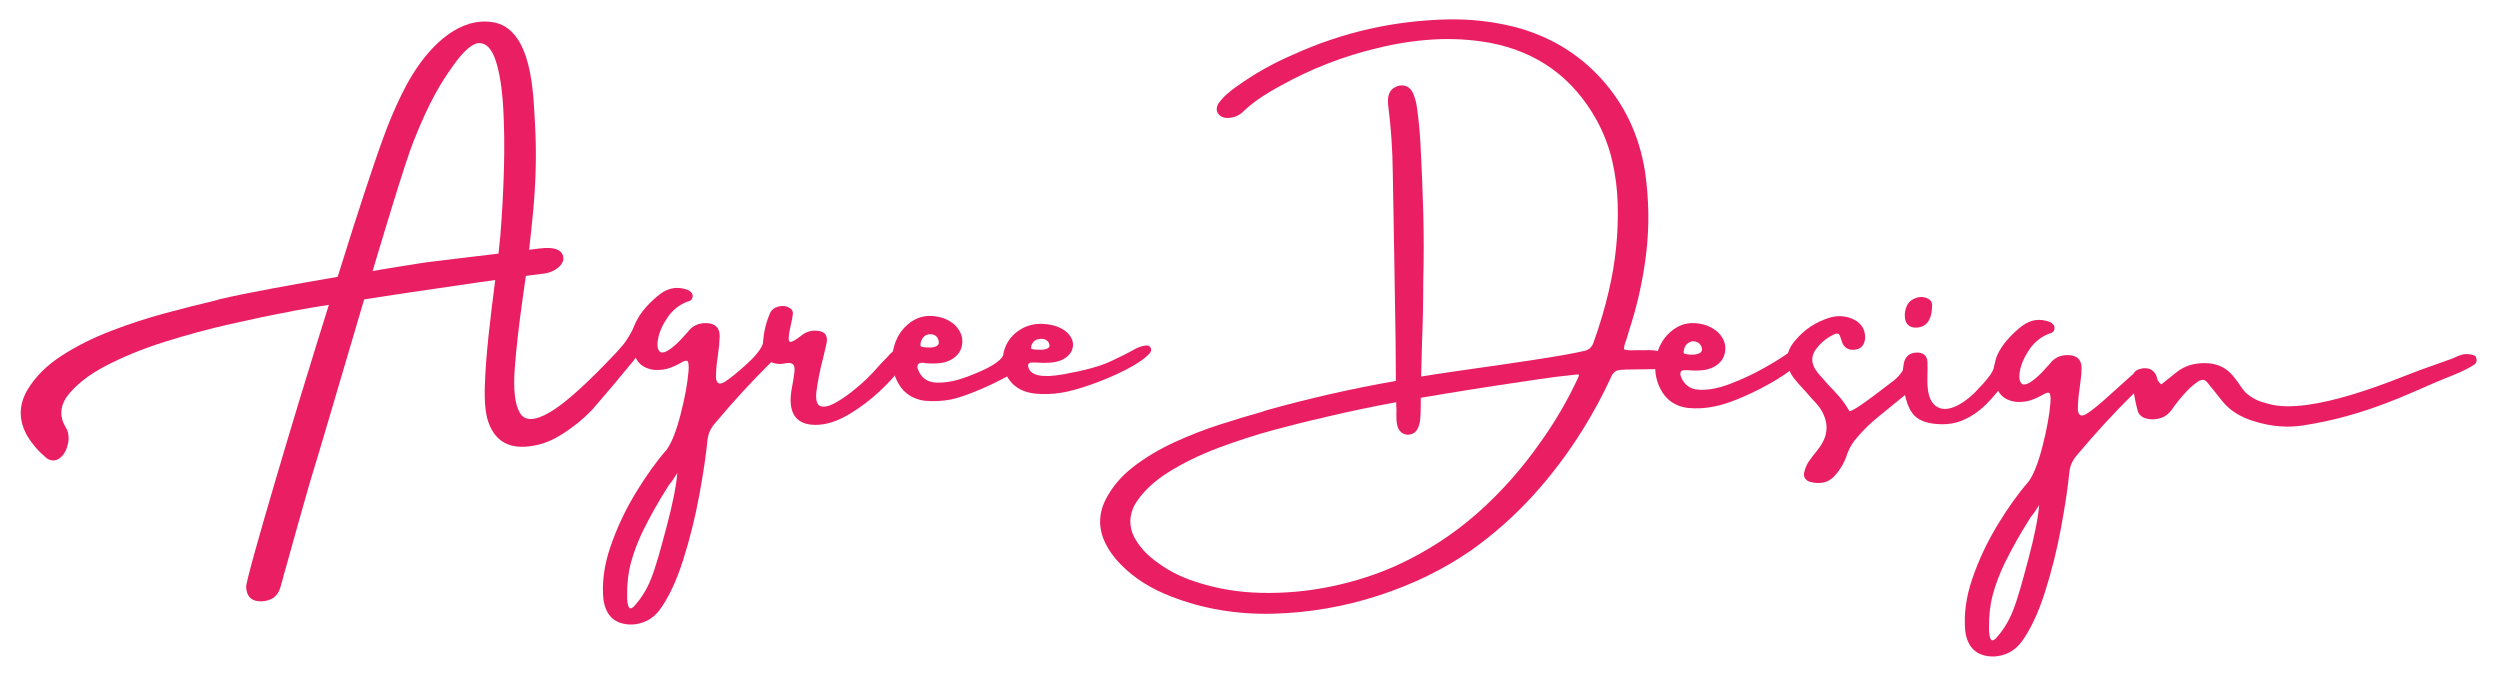<?xml version="1.0" encoding="UTF-8" standalone="no"?>
<!DOCTYPE svg PUBLIC "-//W3C//DTD SVG 1.1//EN" "http://www.w3.org/Graphics/SVG/1.1/DTD/svg11.dtd">
<svg width="100%" height="100%" viewBox="0 0 1880 510" version="1.1" xmlns="http://www.w3.org/2000/svg" xmlns:xlink="http://www.w3.org/1999/xlink" xml:space="preserve" xmlns:serif="http://www.serif.com/" style="fill-rule:evenodd;clip-rule:evenodd;stroke-linejoin:round;stroke-miterlimit:2;">
    <g transform="matrix(1,0,0,1,-845.672,0)">
        <g transform="matrix(1.25905e-17,-0.206,0.536,3.28167e-17,845.672,510)">
            <rect id="Artboard1" x="0" y="0" width="2480.32" height="3507.87" style="fill:none;"/>
            <g id="Artboard11" serif:id="Artboard1">
                <g id="_-" serif:id=" " transform="matrix(5.3616e-16,3.359,-8.756,2.05704e-16,7569.35,-2081.94)">
                    <g transform="matrix(1.094,0,0,1,-470.686,11.108)">
                        <path d="M1940.06,718.402L1940.19,718.402C1940.62,718.489 1941.06,718.641 1941.49,718.858C1941.92,719.075 1942.18,719.487 1942.27,720.095C1942.53,721.223 1942.23,722.091 1941.36,722.699C1937.8,725.216 1933.86,726.813 1929.9,728.558C1918.05,733.778 1900.5,744.018 1875.8,748.033C1871.07,748.8 1864.64,748.855 1856.76,746.031C1852.42,744.476 1848.32,742.055 1845.29,737.889C1844.33,736.586 1843.38,735.284 1842.42,733.982C1841.47,732.68 1840.47,731.335 1839.43,729.946C1838.56,728.817 1837.47,728.687 1836.17,729.555C1834.61,730.684 1833.2,731.964 1831.94,733.396C1830.68,734.829 1829.49,736.326 1828.36,737.889C1828.27,738.062 1827.23,739.494 1826.8,740.102C1826.28,741.057 1825.67,741.925 1824.97,742.706C1823.85,744.008 1822.37,744.855 1820.55,745.245C1818.72,745.636 1816.99,745.484 1815.34,744.79C1814.12,744.182 1813.34,743.27 1812.99,742.055C1811.87,737.628 1811.17,733.158 1810.91,728.644C1810.91,727.262 1811.28,726.203 1812,725.467C1812.56,724.908 1813.32,724.534 1814.3,724.347C1816.9,723.739 1818.77,724.564 1819.89,726.821C1820.07,727.168 1820.17,727.608 1820.29,728.123C1820.62,729.682 1821.44,730.479 1821.98,730.857C1822.67,730.25 1823.32,729.685 1823.93,729.165C1825.32,727.949 1826.67,726.777 1827.97,725.649C1829.53,724.347 1831.18,723.414 1832.92,722.849C1834.65,722.285 1836.52,722.003 1838.52,722.003C1843.12,722.003 1846.76,723.826 1849.45,727.472C1849.97,728.253 1850.49,728.991 1851.02,729.685C1852.23,731.508 1853.24,733.523 1854.79,734.894C1857.83,737.585 1860.13,738.172 1863.12,739.06C1879.42,743.902 1911.5,728.651 1920.29,725.094C1920.4,725.049 1933.24,720.051 1933.42,719.965C1934.46,719.357 1935.52,718.879 1936.61,718.532C1937.69,718.185 1938.84,718.142 1940.06,718.402Z" style="fill:rgb(233,30,99);fill-rule:nonzero;"/>
                    </g>
                    <g transform="matrix(1,0,0,1,-253.828,5.554)">
                        <path d="M1770.42,730.076C1771.2,730.336 1771.63,730.879 1771.72,731.704C1771.81,732.528 1771.59,733.288 1771.07,733.982C1770.55,734.59 1769.83,735.349 1768.92,736.261C1768.01,737.172 1767.12,738.062 1766.25,738.93C1765.56,739.538 1764.99,740.059 1764.56,740.493C1756.48,748.479 1748.8,756.812 1741.51,765.493C1740.56,766.534 1739.77,767.641 1739.17,768.813C1738.56,769.985 1738.17,771.309 1737.99,772.784C1737.39,779.034 1736.24,786.76 1734.54,795.961C1732.85,805.163 1730.59,814.191 1727.77,823.045C1724.95,831.899 1721.63,838.887 1717.81,844.008C1715.03,847.567 1711.35,849.52 1706.74,849.868C1699.63,850.041 1695.55,846.569 1694.5,839.451C1693.81,832.507 1694.79,825.172 1697.43,817.446C1700.08,809.72 1703.58,802.277 1707.92,795.115C1712.26,787.954 1716.6,781.899 1720.94,776.951C1723.02,774.086 1724.95,769.204 1726.73,762.303C1728.51,755.402 1729.62,749.39 1730.05,744.269C1730.23,741.665 1730.05,740.232 1729.53,739.972C1729.01,739.711 1728.06,740.015 1726.67,740.883C1725.45,741.578 1723.98,742.251 1722.24,742.902C1720.5,743.553 1718.42,743.835 1715.99,743.748C1712.69,743.401 1710.28,742.142 1708.76,739.972C1707.24,737.802 1706.46,735.263 1706.42,732.355C1706.38,729.447 1706.83,726.777 1707.79,724.347C1708.91,721.916 1710.41,719.659 1712.28,717.576C1714.14,715.493 1716.16,713.626 1718.33,711.977C1721.89,709.373 1725.71,708.852 1729.79,710.415C1730.4,710.675 1730.9,711.044 1731.29,711.521C1731.68,711.999 1731.83,712.585 1731.74,713.279C1731.66,713.887 1731.42,714.343 1731.03,714.646C1730.64,714.95 1730.18,715.145 1729.66,715.232C1726.19,716.534 1723.39,718.748 1721.26,721.873C1719.14,724.998 1717.81,728.036 1717.29,730.988C1716.77,733.939 1717.2,735.762 1718.59,736.456C1719.55,736.63 1720.79,736.174 1722.3,735.089C1723.82,734.004 1725.28,732.724 1726.67,731.248C1728.06,729.772 1729.05,728.687 1729.66,727.993C1731.57,725.389 1734.17,724.13 1737.47,724.217C1741.21,724.303 1743.07,726.126 1743.07,729.685C1742.99,732.203 1742.73,734.894 1742.29,737.758C1741.77,741.231 1741.51,744.312 1741.51,747.003C1741.77,749.52 1743.03,750.063 1745.29,748.631C1747.54,747.198 1750.67,744.659 1754.66,741.014C1756.92,739.017 1759.02,737.129 1760.98,735.349C1762.93,733.57 1764.81,731.865 1766.24,730.823C1767.67,729.782 1768.94,729.729 1770.42,730.076ZM1714.17,831.378C1716.43,825.855 1718.31,818.77 1720.87,809.178C1723.43,799.586 1724.93,792.099 1725.36,786.717C1723.98,788.974 1722.89,790.536 1722.11,791.404C1721.76,791.838 1721.5,792.229 1721.33,792.576C1717.51,798.566 1714.04,804.729 1710.91,811.066C1708.74,815.58 1707.09,819.963 1705.96,824.217C1704.83,828.47 1704.31,833.114 1704.4,838.149C1704.4,840.145 1704.62,841.599 1705.05,842.511C1705.49,843.422 1706.22,843.357 1707.27,842.316C1710.22,839.104 1712.53,835.366 1714.17,831.378Z" style="fill:rgb(233,30,99);fill-rule:nonzero;"/>
                    </g>
                    <g transform="matrix(1,0,0,1,-207.534,5.669)">
                        <path d="M1665.6,730.727C1666.12,730.988 1666.36,731.443 1666.31,732.094C1666.27,732.745 1666.08,733.331 1665.73,733.852C1663.04,737.845 1660.15,741.382 1657.07,744.464C1653.99,747.546 1650.6,749.846 1646.91,751.365C1643.22,752.884 1638.99,753.297 1634.22,752.602C1631.01,752.081 1628.6,750.996 1626.99,749.347C1625.39,747.698 1624.19,745.354 1623.41,742.316C1622.11,737.541 1621.81,732.637 1622.5,727.602C1623.11,724.651 1624.93,723.132 1627.97,723.045C1630.66,723.045 1632.13,724.26 1632.39,726.691C1632.48,728.687 1632.48,730.684 1632.39,732.68L1632.39,733.461C1632.22,738.843 1633.09,742.533 1635,744.529C1636.91,746.526 1639.4,747.047 1642.49,746.092C1645.57,745.137 1648.85,742.967 1652.32,739.581C1652.75,739.147 1653.29,738.561 1653.94,737.823C1654.6,737.086 1655.39,736.401 1656.09,735.545C1657.79,733.462 1659.73,731.47 1660.35,728.629C1661.13,724.996 1663.69,730.021 1665.6,730.727ZM1627.19,712.655C1624.76,712.481 1623.37,711.179 1623.02,708.748C1622.76,706.839 1623.06,705.016 1623.93,703.28C1624.71,701.804 1625.99,700.784 1627.77,700.22C1629.55,699.655 1631.22,699.807 1632.79,700.675C1633.39,701.023 1633.83,701.478 1634.09,702.043C1634.35,702.607 1634.43,703.063 1634.35,703.41C1634.26,709.66 1631.87,712.741 1627.19,712.655Z" style="fill:rgb(233,30,99);fill-rule:nonzero;"/>
                    </g>
                    <g transform="matrix(1,0,0,1,-161.072,5.554)">
                        <path d="M1580.44,730.727C1581.92,730.988 1582.74,731.79 1582.92,733.136C1583.09,734.481 1582.39,735.849 1580.83,737.238C1579.36,738.54 1577.92,739.755 1576.54,740.883C1573.06,743.748 1569.33,746.786 1565.34,749.998C1562.21,752.515 1559.35,755.293 1556.74,758.331C1554.83,760.415 1553.4,762.758 1552.45,765.363C1551.4,768.748 1549.67,771.786 1547.24,774.477C1545.85,776.04 1544.27,776.994 1542.49,777.342C1540.71,777.689 1538.86,777.602 1536.95,777.081C1536,776.821 1535.28,776.322 1534.8,775.584C1534.33,774.846 1534.22,774 1534.48,773.045C1534.83,771.569 1535.39,770.18 1536.17,768.878C1537.3,767.229 1538.52,765.623 1539.82,764.06C1539.9,763.887 1540.03,763.713 1540.21,763.54C1544.72,757.897 1544.98,752.125 1540.99,746.222C1540.03,744.92 1538.95,743.661 1537.73,742.446C1537.39,742.012 1537,741.578 1536.56,741.144C1535.87,740.276 1535.13,739.451 1534.35,738.67C1532.87,737.107 1531.44,735.458 1530.05,733.722C1526.14,728.253 1526.4,723.001 1530.83,717.967C1534.65,713.453 1539.43,710.328 1545.15,708.592C1548.72,707.55 1552.14,707.854 1555.44,709.503C1558.65,711.239 1560.13,713.93 1559.87,717.576C1559.52,720.007 1558.31,721.439 1556.22,721.873C1553.53,722.394 1551.62,721.569 1550.49,719.399C1550.15,718.531 1549.89,717.793 1549.71,717.185C1549.54,716.491 1549.32,715.97 1549.06,715.623C1548.8,715.276 1548.37,715.167 1547.76,715.297C1547.15,715.428 1546.2,715.883 1544.89,716.665C1542.9,717.88 1541.16,719.442 1539.69,721.352C1537.34,724.217 1537.21,727.255 1539.3,730.467C1539.99,731.508 1540.77,732.463 1541.64,733.331C1542.6,734.373 1543.51,735.415 1544.37,736.456C1546.11,738.192 1547.76,739.972 1549.32,741.795C1550.88,743.618 1552.23,745.571 1553.36,747.654C1554.23,747.481 1555.75,746.656 1557.92,745.18C1560.09,743.705 1562.45,741.99 1565.01,740.037C1567.57,738.084 1569.89,736.326 1571.98,734.764C1573.72,733.375 1575.68,730.974 1575.78,730.112C1576.17,726.789 1579.57,730.64 1580.44,730.727Z" style="fill:rgb(233,30,99);fill-rule:nonzero;"/>
                    </g>
                    <g transform="matrix(1,0,0,1.138,-113.862,-102.903)">
                        <path d="M1438.64,737.238L1438.38,737.238L1438.64,737.238ZM1480.05,731.248C1480.49,730.988 1481.18,730.662 1482.13,730.271C1483.09,729.881 1484,729.664 1484.87,729.62C1485.74,729.577 1486.35,729.902 1486.69,730.597C1486.95,731.118 1487.02,731.617 1486.89,732.094C1486.76,732.572 1486.52,732.984 1486.17,733.331C1484,735.675 1480.64,738.062 1476.08,740.493C1471.52,742.923 1466.79,745.072 1461.89,746.938C1456.98,748.804 1452.92,749.998 1449.71,750.519C1445.98,751.213 1442.2,751.387 1438.38,751.04C1433.7,750.432 1430.2,748.479 1427.9,745.18C1425.6,741.882 1424.67,738.192 1425.1,734.113C1425.8,729.512 1427.9,725.866 1431.42,723.175C1434.93,720.484 1438.95,719.486 1443.46,720.18C1446.24,720.527 1448.76,721.526 1451.02,723.175C1453.44,725.172 1454.53,727.45 1454.27,730.011C1454.01,732.572 1452.49,734.547 1449.71,735.935C1448.24,736.63 1446.61,737.064 1444.83,737.238C1443.05,737.411 1440.99,737.411 1438.64,737.238L1437.08,737.238C1436.39,737.238 1435.93,737.433 1435.71,737.823C1435.5,738.214 1435.48,738.713 1435.65,739.321C1436.95,742.533 1439.51,744.225 1443.33,744.399C1447.15,744.573 1451.47,743.856 1456.29,742.251C1461.11,740.645 1465.68,738.778 1470.03,736.652C1474.37,734.525 1477.71,732.724 1480.05,731.248ZM1438.52,727.472C1437.91,727.906 1437.5,728.405 1437.28,728.969C1437.06,729.534 1436.93,730.011 1436.89,730.402C1436.84,730.792 1436.91,731.031 1437.08,731.118C1437.26,731.205 1437.76,731.313 1438.58,731.443C1439.4,731.573 1440.32,731.595 1441.31,731.508C1442.31,731.422 1443.14,731.205 1443.79,730.857C1444.44,730.51 1444.68,729.902 1444.5,729.034C1444.07,727.819 1443.22,727.06 1441.96,726.756C1440.71,726.452 1439.56,726.691 1438.52,727.472Z" style="fill:rgb(233,30,99);fill-rule:nonzero;"/>
                    </g>
                    <g transform="matrix(0.555,0,0,0.555,152.81,34.596)">
                        <path d="M2063.71,1248.2C2063.78,1248.24 2063.91,1248.31 2064,1248.35C2064.28,1248.46 2064.61,1248.55 2064.99,1248.63C2066.82,1249.01 2069.59,1249.09 2073.29,1248.91C2073.32,1248.91 2073.36,1248.91 2073.39,1248.91L2076.91,1248.91C2076.91,1248.91 2079.18,1248.91 2079.17,1248.91C2081.62,1248.75 2084.02,1248.79 2086.38,1249.04C2088.92,1249.3 2091.43,1250.13 2093.88,1251.53C2093.89,1251.54 2093.91,1251.54 2093.92,1251.55C2095.05,1252.23 2095.9,1253.15 2096.47,1254.28C2097.1,1255.55 2097.2,1256.93 2096.7,1258.45C2096.67,1258.54 2096.63,1258.63 2096.59,1258.72C2096.2,1259.5 2095.71,1260.23 2095.13,1260.91C2094.36,1261.81 2093.45,1262.37 2092.41,1262.63C2092.35,1262.64 2092.28,1262.66 2092.2,1262.67C2089.92,1262.99 2087.63,1263.16 2085.35,1263.16L2083.7,1263.16C2078.57,1263.16 2073.35,1263.24 2068.06,1263.39C2068.04,1263.39 2068.02,1263.39 2068,1263.39C2066.03,1263.39 2064.13,1263.47 2062.31,1263.62C2062.23,1263.63 2062.15,1263.63 2062.07,1263.62C2058.03,1263.5 2055.28,1265.42 2053.76,1269.33C2053.75,1269.37 2053.73,1269.41 2053.72,1269.45C2047.43,1283.12 2040.27,1296.33 2032.25,1309.07C2021.25,1326.68 2008.86,1343.03 1995.11,1358.12C1981.33,1373.24 1965.94,1386.85 1948.94,1398.98C1948.94,1398.98 1948.93,1398.99 1948.92,1398.99C1928.29,1413.32 1905.02,1424.71 1879.1,1433.13C1853.2,1441.56 1826.71,1446.12 1799.63,1446.83C1772.46,1447.54 1746.88,1443.24 1722.87,1433.92C1715.72,1431.22 1708.92,1427.88 1702.48,1423.9C1696.01,1419.91 1690.06,1415.12 1684.62,1409.53C1679.94,1404.83 1676.14,1399.58 1673.23,1393.76C1673.22,1393.74 1673.22,1393.73 1673.21,1393.72C1668.08,1382.96 1668.08,1372.27 1673.22,1361.67C1673.22,1361.67 1673.22,1361.66 1673.23,1361.65C1678.05,1352 1685.12,1343.59 1694.45,1336.43C1703.64,1329.38 1713.93,1323.25 1725.33,1318.02C1736.66,1312.83 1748.11,1308.38 1759.67,1304.69C1771.17,1301.01 1781.68,1297.84 1791.23,1295.18C1792.11,1294.89 1792.91,1294.6 1793.64,1294.3C1793.71,1294.28 1793.78,1294.25 1793.85,1294.23C1826.17,1285.15 1858.87,1277.74 1891.94,1271.98C1891.8,1262.25 1891.73,1252.44 1891.73,1242.57C1891.11,1200.38 1890.4,1158.11 1889.62,1115.77C1889.62,1115.76 1889.62,1115.75 1889.62,1115.75C1889.47,1098.64 1888.3,1081.61 1886.12,1064.65C1886.12,1064.64 1886.12,1064.63 1886.12,1064.62C1885.37,1057.89 1887.19,1053.61 1890.92,1051.55C1893.64,1050 1896.28,1049.62 1898.81,1050.3C1901.4,1051 1903.45,1052.78 1904.85,1055.77C1904.86,1055.79 1904.86,1055.81 1904.87,1055.83C1906.35,1059.28 1907.34,1062.98 1907.84,1066.92C1909.09,1075.73 1909.96,1084.61 1910.43,1093.58C1911.37,1110.79 1912.07,1128 1912.54,1145.21C1913.01,1162.43 1913.01,1179.73 1912.54,1197.1C1912.54,1212.75 1912.23,1228.32 1911.6,1243.8C1911.32,1252.04 1911.1,1260.34 1910.95,1268.7L1923.02,1266.75C1923.03,1266.75 1923.04,1266.75 1923.05,1266.75C1928.37,1265.97 1935.87,1264.87 1945.56,1263.47C1945.56,1263.47 1945.57,1263.46 1945.57,1263.46C1961.35,1261.28 1977.99,1258.86 1995.48,1256.2C2012.91,1253.56 2025.68,1251.3 2033.77,1249.43C2033.78,1249.43 2033.79,1249.43 2033.8,1249.42C2037.41,1248.65 2039.76,1246.29 2040.92,1242.42C2040.93,1242.39 2040.94,1242.35 2040.96,1242.31C2045.46,1229.89 2049.19,1217.31 2052.14,1204.58C2052.14,1204.57 2052.14,1204.57 2052.14,1204.56C2057.26,1183.02 2059.5,1161.16 2058.88,1138.99C2058.57,1127.88 2057.18,1117.04 2054.72,1106.47C2052.26,1095.95 2048.34,1085.77 2042.97,1075.94C2025.15,1044.01 1998.29,1024.67 1962.37,1017.91C1948.16,1015.44 1934.06,1014.63 1920.08,1015.48C1906.06,1016.33 1892.16,1018.46 1878.37,1021.87C1878.37,1021.87 1878.36,1021.87 1878.35,1021.87C1852.75,1027.92 1828.47,1037.31 1805.51,1050.03C1805.5,1050.04 1805.49,1050.04 1805.47,1050.05C1800.53,1052.68 1795.7,1055.54 1790.99,1058.63C1786.33,1061.68 1781.95,1065.11 1777.83,1068.91C1774.13,1072.78 1769.63,1074.62 1764.34,1074.44C1764.31,1074.44 1764.28,1074.44 1764.25,1074.43C1761.54,1074.23 1759.47,1073.06 1758.01,1070.97C1757.95,1070.89 1757.9,1070.8 1757.86,1070.71C1757.16,1069.32 1756.97,1067.98 1757.2,1066.71C1757.4,1065.61 1757.8,1064.55 1758.4,1063.55C1758.44,1063.49 1758.47,1063.44 1758.51,1063.39C1760.32,1060.93 1762.37,1058.67 1764.66,1056.62C1766.91,1054.61 1769.32,1052.73 1771.88,1050.96C1785.28,1041.35 1799.54,1033.31 1814.67,1026.85C1851.81,1010.01 1890.76,1001.2 1931.52,1000.41C1948.11,1000.1 1964.47,1001.91 1980.58,1005.87C1980.59,1005.87 1980.6,1005.87 1980.61,1005.87C2007.12,1012.7 2029.14,1025.8 2046.68,1045.17C2064.23,1064.54 2075.15,1087.71 2079.43,1114.7C2079.43,1114.71 2079.43,1114.71 2079.44,1114.72C2082.43,1135.38 2082.75,1155.72 2080.38,1175.75C2078.02,1195.73 2073.62,1215.47 2067.17,1234.98C2066.72,1236.5 2066.34,1237.86 2066.03,1239.07C2066.01,1239.16 2065.98,1239.25 2065.95,1239.33C2064.64,1242.66 2063.86,1245.21 2063.68,1246.98C2063.63,1247.44 2063.69,1248.01 2063.71,1248.2ZM2029.66,1267.29C2029.48,1267.25 2028.6,1267.07 2027.85,1267.13C2027.79,1267.14 2027.73,1267.14 2027.68,1267.14C2027.22,1267.14 2026.76,1267.2 2026.31,1267.32C2026.21,1267.34 2026.11,1267.36 2026.01,1267.37C2016.67,1268.3 2007.4,1269.47 1998.22,1270.87L1998.21,1270.87L1988.84,1272.28L1988.83,1272.28C1962.7,1276.1 1936.65,1280.22 1910.67,1284.63L1910.67,1290.14C1910.67,1293.64 1910.55,1296.97 1910.31,1300.14C1910.05,1303.67 1909.21,1306.48 1907.89,1308.6C1906.34,1311.08 1903.93,1312.39 1900.61,1312.39C1900.53,1312.39 1900.44,1312.38 1900.36,1312.37C1895.67,1311.79 1892.83,1308.39 1892.44,1301.76C1892.28,1299.2 1892.28,1296.56 1892.43,1293.82C1892.43,1292.68 1892.36,1291.54 1892.22,1290.4C1892.21,1290.32 1892.2,1290.23 1892.2,1290.14C1892.2,1290.14 1892.2,1287.95 1892.2,1287.95C1874.94,1291.12 1857.74,1294.71 1840.62,1298.73L1836.88,1299.67C1836.87,1299.67 1836.85,1299.67 1836.83,1299.68C1826.23,1302.02 1813.99,1305.06 1800.12,1308.8C1786.27,1312.53 1772.38,1317.01 1758.46,1322.22C1744.61,1327.4 1732.03,1333.51 1720.74,1340.56C1709.65,1347.47 1701.27,1355.46 1695.64,1364.58C1691.04,1372.96 1690.89,1381.34 1695.21,1389.73C1698.97,1396.33 1703.86,1401.89 1709.87,1406.4C1709.88,1406.4 1709.89,1406.41 1709.9,1406.42C1719.08,1413.61 1729.18,1418.97 1740.19,1422.49C1740.21,1422.49 1740.22,1422.5 1740.23,1422.5C1756.13,1427.9 1772.96,1430.8 1790.71,1431.18C1808.53,1431.57 1826.15,1429.94 1843.57,1426.3C1861,1422.66 1877.3,1417.43 1892.49,1410.62C1915.11,1400.24 1935.41,1387.1 1953.39,1371.22C1971.39,1355.31 1987.46,1337.19 2001.58,1316.85C2001.59,1316.85 2001.59,1316.84 2001.6,1316.83C2012.29,1301.8 2021.52,1285.91 2029.27,1269.17L2029.28,1269.15C2029.51,1268.56 2029.65,1268.04 2029.68,1267.6C2029.69,1267.5 2029.67,1267.36 2029.66,1267.29Z" style="fill:rgb(233,30,99);"/>
                    </g>
                    <g transform="matrix(1,0,0,1.037,-94.137,-31.788)">
                        <path d="M1100.1,737.238L1099.97,737.238L1100.1,737.238ZM1099.97,726.821C1099.45,727.342 1099.06,727.906 1098.8,728.514C1098.54,729.121 1098.41,729.642 1098.41,730.076C1098.41,730.51 1098.45,730.77 1098.54,730.857C1098.71,731.031 1099.24,731.161 1100.1,731.248C1100.97,731.335 1101.9,731.356 1102.9,731.313C1103.9,731.27 1104.73,731.031 1105.38,730.597C1106.03,730.163 1106.22,729.468 1105.96,728.514C1105.62,727.211 1104.81,726.409 1103.55,726.105C1102.3,725.801 1101.1,726.04 1099.97,726.821ZM1146.33,737.368L1146.2,737.368L1146.33,737.368ZM1146.2,728.514C1145.68,728.948 1145.29,729.403 1145.03,729.881C1144.77,730.358 1144.63,730.792 1144.63,731.183C1144.63,731.573 1144.68,731.812 1144.77,731.899C1144.94,731.986 1145.46,732.073 1146.33,732.159C1147.19,732.246 1148.13,732.268 1149.13,732.224C1150.12,732.181 1150.95,731.986 1151.6,731.639C1152.25,731.291 1152.45,730.727 1152.19,729.946C1151.84,728.817 1151.04,728.145 1149.78,727.928C1148.52,727.711 1147.33,727.906 1146.2,728.514ZM1134.61,742.967C1130.96,744.876 1127.23,746.613 1123.41,748.175C1118.55,750.172 1114.51,751.517 1111.3,752.211C1107.57,752.906 1103.79,753.08 1099.97,752.732C1095.29,752.038 1091.79,749.889 1089.49,746.287C1087.19,742.685 1086.26,738.626 1086.69,734.113C1087.39,729.078 1089.49,725.085 1093.01,722.133C1096.52,719.182 1100.54,718.097 1105.05,718.878C1107.83,719.225 1110.35,720.31 1112.6,722.133C1115.03,724.39 1116.12,726.908 1115.86,729.685C1115.6,732.463 1114.08,734.633 1111.3,736.196C1109.83,736.977 1108.2,737.455 1106.42,737.628C1104.64,737.802 1102.58,737.802 1100.23,737.628L1100.1,737.628L1099.97,737.498L1098.67,737.498C1097.98,737.585 1097.52,737.845 1097.3,738.279C1097.09,738.713 1097.07,739.234 1097.24,739.842C1098.54,743.401 1101.1,745.267 1104.92,745.441C1108.74,745.614 1113.06,744.833 1117.88,743.097C1122.69,741.361 1126.3,739.777 1128.68,738.344C1131.07,736.912 1132.48,735.632 1132.92,734.503C1133.61,730.336 1135.71,727.06 1139.23,724.672C1142.75,722.285 1146.76,721.395 1151.28,722.003C1154.05,722.264 1156.57,723.132 1158.83,724.607C1161.26,726.517 1162.34,728.6 1162.08,730.857C1161.82,733.114 1160.3,734.937 1157.53,736.326C1156.05,736.934 1154.42,737.303 1152.64,737.433C1150.86,737.563 1148.8,737.541 1146.46,737.368L1144.89,737.368C1144.2,737.368 1143.75,737.563 1143.53,737.954C1143.31,738.344 1143.29,738.757 1143.46,739.191C1144.33,742.663 1149.19,743.639 1158.05,742.12C1166.9,740.601 1173.5,738.865 1177.84,736.912C1182.18,734.959 1185.52,733.331 1187.86,732.029C1188.3,731.769 1188.99,731.465 1189.95,731.118C1190.9,730.77 1191.81,730.575 1192.68,730.532C1193.55,730.488 1194.16,730.77 1194.5,731.378C1194.77,731.899 1194.83,732.355 1194.7,732.745C1194.57,733.136 1194.33,733.505 1193.98,733.852C1191.81,736.022 1188.45,738.214 1183.89,740.428C1179.34,742.641 1174.6,744.573 1169.7,746.222C1164.8,747.871 1160.74,748.956 1157.53,749.477C1153.79,750.085 1150.02,750.215 1146.2,749.868C1141.51,749.347 1137.99,747.567 1135.65,744.529C1135.22,744.008 1134.87,743.488 1134.61,742.967Z" style="fill:rgb(233,30,99);fill-rule:nonzero;"/>
                    </g>
                    <g transform="matrix(1,0,0,1,-49.898,-3.274)">
                        <path d="M1041.64,732.42C1043.12,730.944 1044.42,730.358 1045.55,730.662C1046.67,730.966 1047.37,731.79 1047.63,733.136C1047.89,734.481 1047.5,735.979 1046.46,737.628C1044.29,740.84 1041.23,744.29 1037.28,747.98C1033.33,751.669 1029.08,754.881 1024.52,757.615C1019.96,760.349 1015.64,761.847 1011.56,762.107C1003.32,762.541 999.452,758.592 999.973,750.258C1000.06,749.13 1000.28,747.654 1000.62,745.831C1000.97,744.008 1001.25,742.251 1001.47,740.558C1001.69,738.865 1001.58,737.715 1001.14,737.107C1000.62,736.586 1000.02,736.326 999.322,736.326C998.628,736.326 997.89,736.413 997.109,736.586C996.241,736.76 995.416,736.803 994.635,736.717C990.642,736.283 988.558,734.199 988.385,730.467C988.298,725.345 989.253,720.441 991.249,715.753C991.857,714.277 993.029,713.301 994.765,712.823C996.501,712.346 998.107,712.541 999.583,713.409C1000.54,714.017 1000.97,714.842 1000.88,715.883C1000.71,717.272 1000.45,718.661 1000.1,720.05C999.93,720.658 999.8,721.265 999.713,721.873C998.932,725.519 998.932,727.407 999.713,727.537C1000.49,727.667 1002.19,726.691 1004.79,724.607C1006.7,723.218 1008.83,722.654 1011.17,722.915C1014.3,723.175 1015.56,724.911 1014.95,728.123C1014.43,730.293 1013.9,732.507 1013.38,734.764C1012.17,739.364 1011.26,744.008 1010.65,748.696C1010.39,751.908 1010.95,753.774 1012.34,754.295C1013.73,754.816 1015.58,754.49 1017.88,753.318C1020.18,752.146 1022.61,750.562 1025.17,748.566C1027.73,746.569 1029.99,744.616 1031.94,742.706C1033.89,740.797 1035.22,739.408 1035.91,738.54C1036.26,738.106 1036.8,737.498 1037.54,736.717C1038.28,735.935 1039.04,735.154 1039.82,734.373C1040.68,733.505 1041.29,732.854 1041.64,732.42Z" style="fill:rgb(233,30,99);fill-rule:nonzero;"/>
                    </g>
                    <g transform="matrix(1,0,0,1,0,-7.776)">
                        <path d="M947.76,730.076C948.541,730.336 948.975,730.879 949.062,731.704C949.149,732.528 948.932,733.288 948.411,733.982C947.89,734.59 947.174,735.349 946.262,736.261C945.351,737.172 944.461,738.062 943.593,738.93C942.899,739.538 942.334,740.059 941.9,740.493C933.827,748.479 926.145,756.812 918.853,765.493C917.899,766.534 917.117,767.641 916.51,768.813C915.902,769.985 915.511,771.309 915.338,772.784C914.73,779.034 913.58,786.76 911.887,795.961C910.195,805.163 907.938,814.191 905.116,823.045C902.295,831.899 898.975,838.887 895.155,844.008C892.378,847.567 888.688,849.52 884.088,849.868C876.97,850.041 872.89,846.569 871.848,839.451C871.154,832.507 872.13,825.172 874.778,817.446C877.425,809.72 880.919,802.277 885.26,795.115C889.6,787.954 893.94,781.899 898.28,776.951C900.364,774.086 902.295,769.204 904.075,762.303C905.854,755.402 906.961,749.39 907.395,744.269C907.569,741.665 907.395,740.232 906.874,739.972C906.353,739.711 905.399,740.015 904.01,740.883C902.794,741.578 901.319,742.251 899.583,742.902C897.846,743.553 895.763,743.835 893.333,743.748C890.034,743.401 887.625,742.142 886.106,739.972C884.587,737.802 883.806,735.263 883.762,732.355C883.719,729.447 884.175,726.777 885.129,724.347C886.258,721.916 887.755,719.659 889.622,717.576C891.488,715.493 893.506,713.626 895.676,711.977C899.235,709.373 903.055,708.852 907.135,710.415C907.742,710.675 908.241,711.044 908.632,711.521C909.023,711.999 909.175,712.585 909.088,713.279C909.001,713.887 908.762,714.343 908.372,714.646C907.981,714.95 907.525,715.145 907.004,715.232C903.532,716.534 900.733,718.748 898.606,721.873C896.479,724.998 895.155,728.036 894.635,730.988C894.114,733.939 894.548,735.762 895.937,736.456C896.892,736.63 898.129,736.174 899.648,735.089C901.167,734.004 902.621,732.724 904.01,731.248C905.399,729.772 906.397,728.687 907.004,727.993C908.914,725.389 911.518,724.13 914.817,724.217C918.55,724.303 920.416,726.126 920.416,729.685C920.329,732.203 920.069,734.894 919.635,737.758C919.114,741.231 918.853,744.312 918.853,747.003C919.114,749.52 920.373,750.063 922.629,748.631C924.886,747.198 928.011,744.659 932.004,741.014C934.261,739.017 938.095,734.958 938.534,732.353C939.056,729.261 941.965,732.159 943.398,731.118C944.83,730.076 946.284,729.729 947.76,730.076ZM891.51,831.378C893.777,825.855 895.655,818.77 898.215,809.178C900.776,799.586 902.274,792.099 902.708,786.717C901.319,788.974 900.234,790.536 899.452,791.404C899.105,791.838 898.845,792.229 898.671,792.576C894.852,798.566 891.379,804.729 888.254,811.066C886.084,815.58 884.435,819.963 883.307,824.217C882.178,828.47 881.657,833.114 881.744,838.149C881.744,840.145 881.961,841.599 882.395,842.511C882.829,843.422 883.567,843.357 884.609,842.316C887.56,839.104 889.872,835.366 891.51,831.378Z" style="fill:rgb(233,30,99);fill-rule:nonzero;"/>
                    </g>
                    <g transform="matrix(0.555,0,0,0.555,152.81,26.82)">
                        <path d="M890.9,1320.84L890.903,1320.84C892.433,1323.14 893.147,1326.13 893.072,1329.28C892.972,1333.54 891.435,1338.07 889.239,1341.11C887.26,1343.86 884.692,1345.45 882.171,1345.69C880.174,1345.88 878.065,1345.36 876.033,1343.61C870.264,1338.77 865.595,1333.34 862.013,1327.33C861.999,1327.31 861.984,1327.28 861.97,1327.26C855.402,1315.71 855.416,1304.25 861.984,1292.87C861.994,1292.86 862.003,1292.84 862.013,1292.82C867.911,1282.93 876.534,1274.29 887.936,1266.96C898.971,1259.86 911.335,1253.67 925.034,1248.4C938.588,1243.19 952.284,1238.73 966.121,1235.02C979.829,1231.35 992.374,1228.18 1003.76,1225.51C1004.77,1225.23 1005.7,1224.95 1006.55,1224.66C1006.67,1224.62 1006.79,1224.59 1006.92,1224.56C1046.15,1215.31 1155.26,1197.84 1161.05,1197.06C1161.07,1197.05 1161.08,1197.05 1161.1,1197.05C1167.44,1196.27 1176.38,1195.17 1187.94,1193.77C1187.95,1193.77 1187.96,1193.77 1187.96,1193.76C1206.77,1191.58 1226.6,1189.16 1247.46,1186.5C1253.34,1185.75 1257.3,1186.11 1259.77,1186.92C1262.62,1187.85 1264.12,1189.47 1264.85,1191.09C1265.78,1193.14 1265.64,1195.57 1264.14,1197.96C1262.16,1201.13 1257.08,1204.54 1251.03,1205.32L1251.02,1205.32L1239.84,1206.73L1239.83,1206.73C1208.03,1210.63 1084.67,1228.94 1063.21,1233.17L1058.76,1234.1C1058.73,1234.11 1058.7,1234.11 1058.66,1234.12C1046.04,1236.45 1031.46,1239.49 1014.94,1243.23C998.464,1246.95 981.942,1251.42 965.373,1256.62C948.946,1261.78 934.031,1267.85 920.632,1274.86C907.719,1281.61 897.943,1289.38 891.367,1298.29C886.467,1305.81 886.294,1313.32 890.9,1320.84Z" style="fill:rgb(233,30,99);"/>
                    </g>
                    <g transform="matrix(0.674,0,0,0.674,394.049,139.757)">
                        <path d="M531.554,867.37C541.358,836.3 566.2,754.81 577.386,728.352C581.186,719.363 585.618,709.826 590.865,701.449C602.907,682.225 620.459,666.408 640.224,669.454C665.108,673.29 665.454,714.716 666.47,731.986C667.485,749.256 667.134,767.15 665.415,785.671C663.695,804.191 661.586,821.89 659.085,838.769C656.584,856.117 654.865,871.199 653.927,884.014C652.99,896.83 654.045,905.856 657.092,911.091C660.14,916.327 666.352,916.21 675.73,910.74C685.107,905.27 698.86,892.923 716.989,873.699C718.24,872.293 719.412,870.964 720.506,869.714C723.319,866.588 726.724,860.503 727.71,858.069C729.868,852.741 732.228,860.649 734.572,861.275C735.978,861.743 736.564,862.525 736.33,863.619C736.096,864.713 735.588,865.885 734.806,867.135C734.494,867.761 734.181,868.308 733.869,868.776C732.149,872.371 730.039,875.731 727.539,878.857C719.256,889.016 710.816,899.018 702.22,908.864C696.281,915.116 689.561,920.508 682.059,925.04C675.339,929.26 668.071,931.604 660.257,932.073C656.2,932.295 652.627,931.786 649.539,930.546C643.942,928.299 639.934,923.65 637.517,916.6C635.798,911.599 635.095,904.293 635.407,894.681C635.72,885.069 636.501,874.52 637.752,863.033C639.002,851.546 640.33,840.488 641.737,829.861C643.3,818.139 644.394,808.684 645.019,801.495C646.113,788.054 646.855,774.418 647.246,760.586C647.637,746.755 647.481,733.9 646.777,722.022C646.074,710.145 644.55,700.611 642.206,693.422C639.862,686.233 636.54,682.56 632.243,682.404C627.945,682.247 622.396,686.975 615.598,696.587C608.799,706.198 601.488,717.188 591.054,743.59C580.888,769.313 539.715,913.115 526.866,954.578C522.021,971.457 517.254,988.336 512.565,1005.22C512.097,1006.78 511.628,1008.42 511.159,1010.14C510.377,1013.26 509.518,1016.39 508.58,1019.52C507.642,1022.33 506.197,1024.36 504.243,1025.61C502.29,1026.86 499.906,1027.57 497.093,1027.72C490.998,1027.88 487.794,1024.91 487.481,1018.81C487.638,1011.62 521.805,898.268 531.554,867.37Z" style="fill:rgb(233,30,99);fill-rule:nonzero;"/>
                    </g>
                </g>
            </g>
        </g>
    </g>
</svg>
